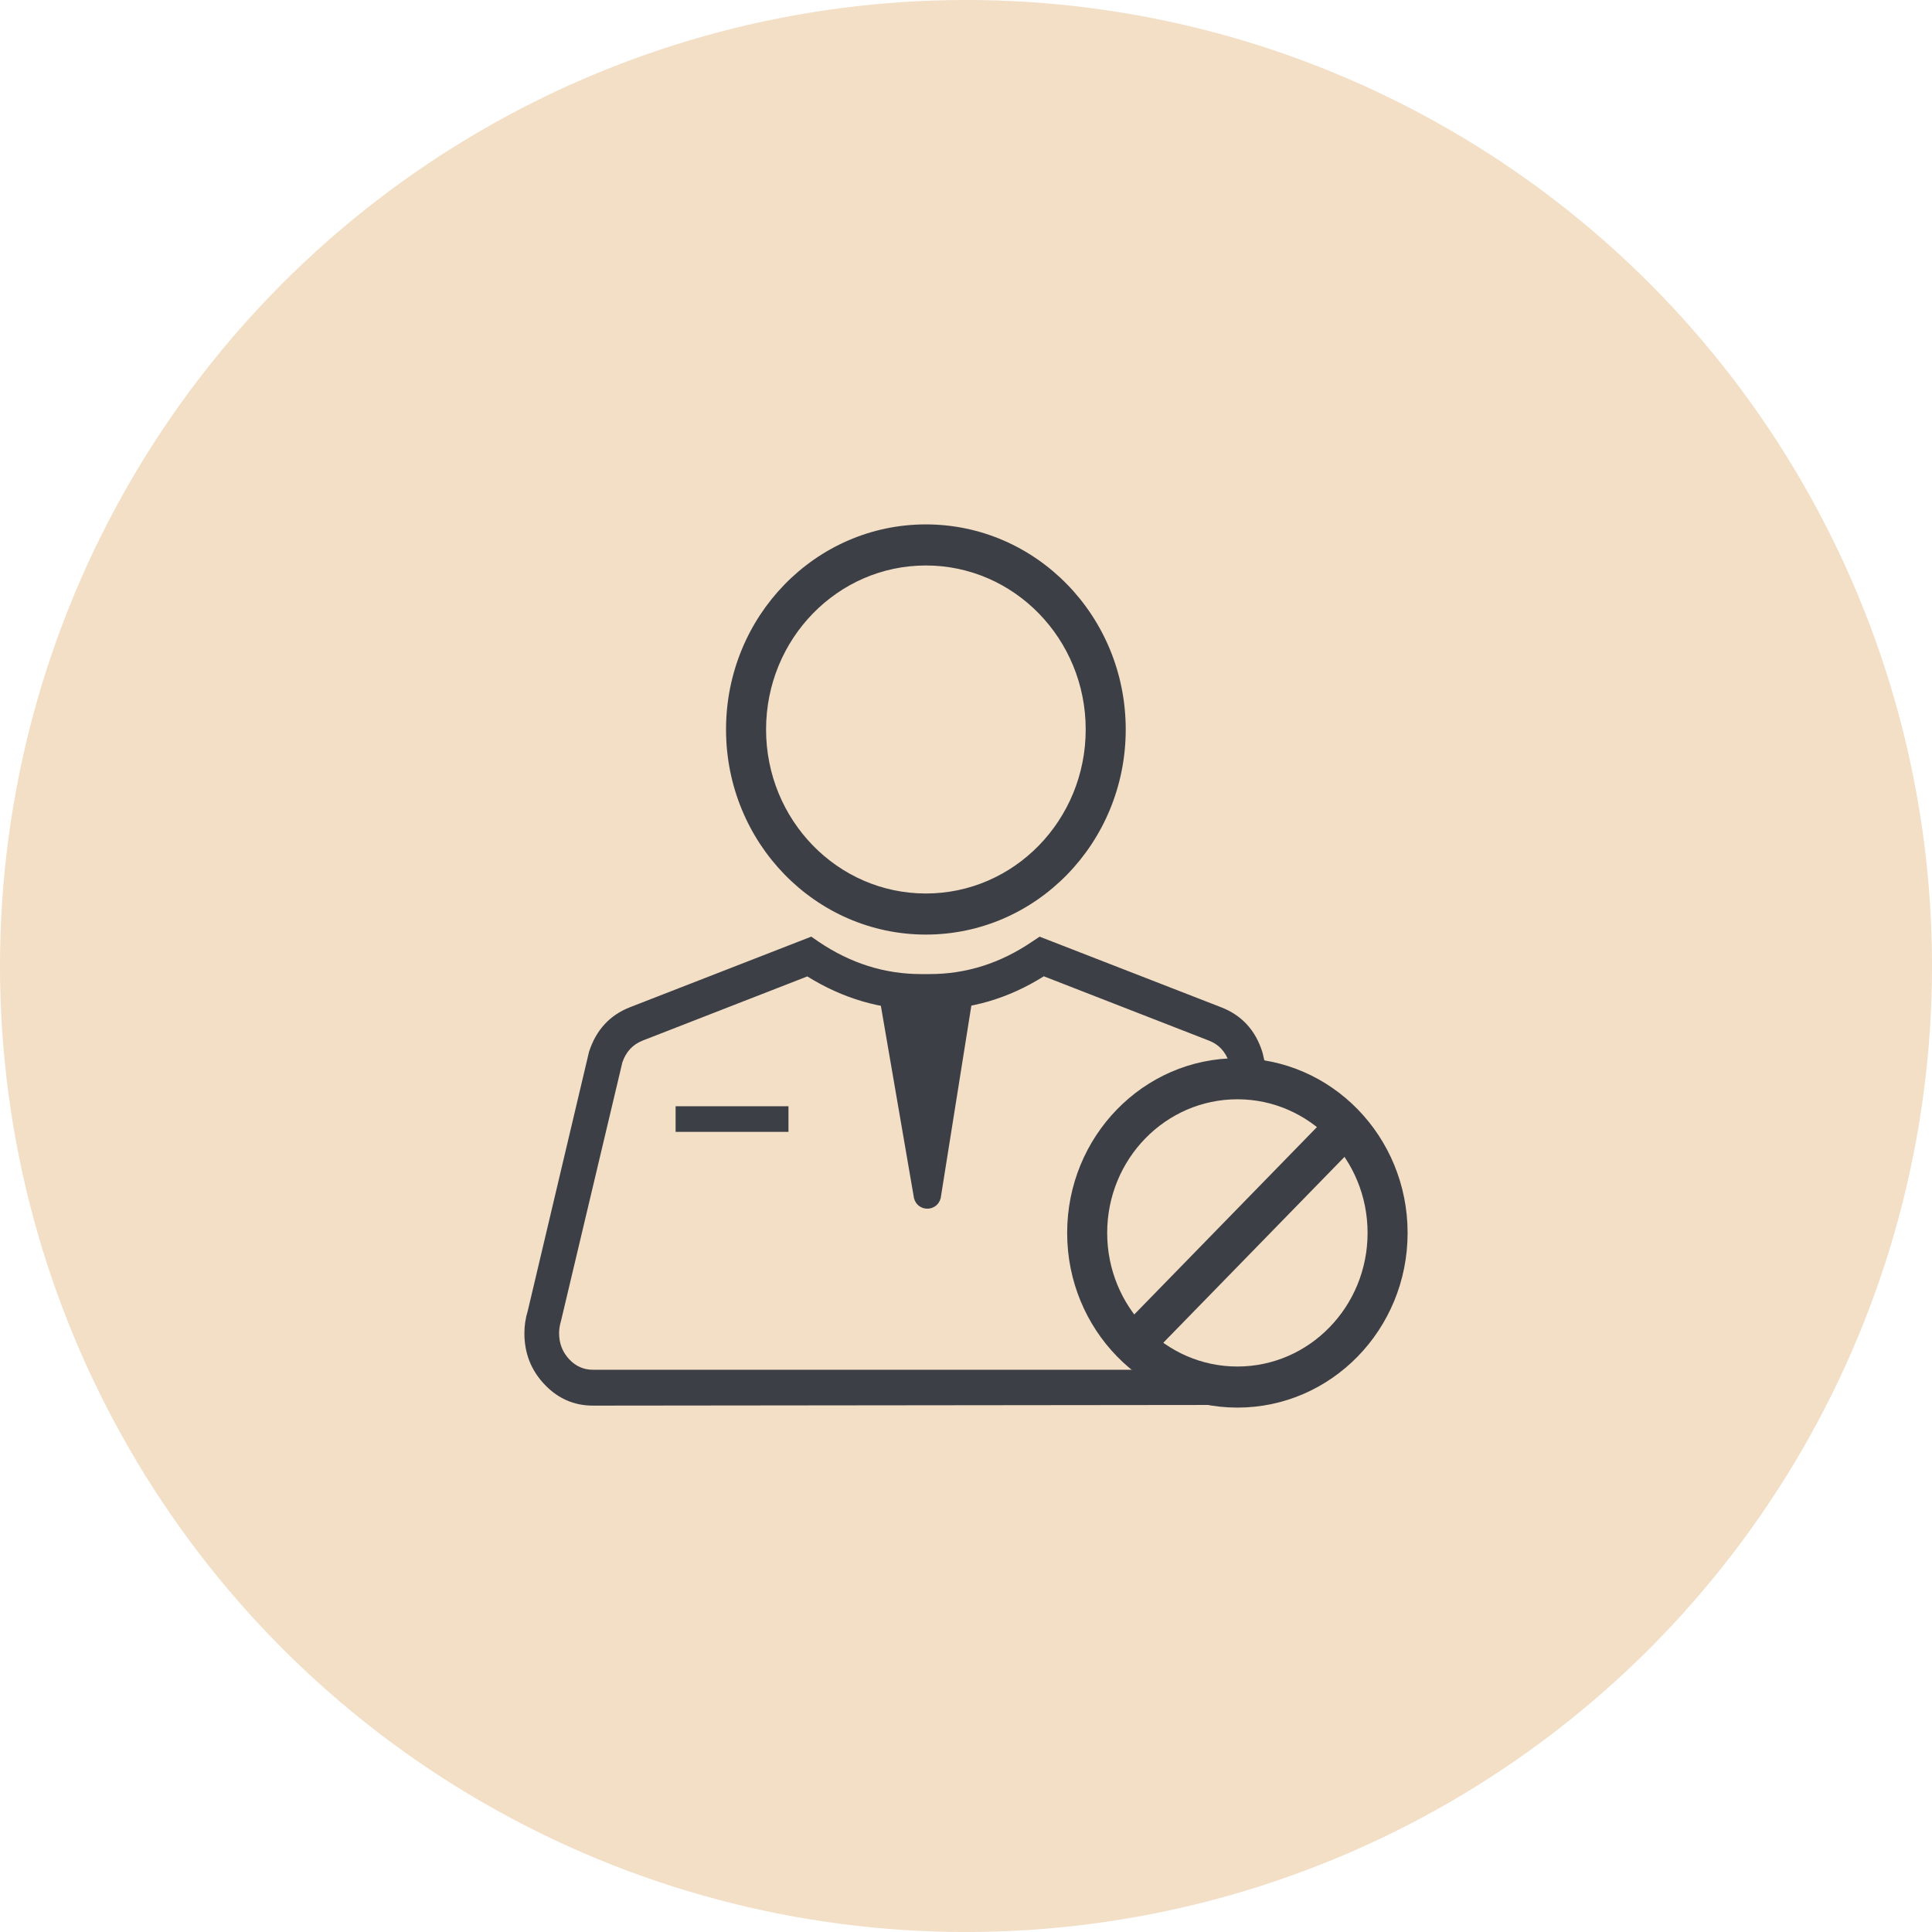<svg xmlns="http://www.w3.org/2000/svg" xmlns:xlink="http://www.w3.org/1999/xlink" fill="none" version="1.1" width="200" height="200" viewBox="0 0 200 200"><defs><clipPath id="master_svg0_2_1079"><rect x="37.143" y="37.143" width="128.571" height="128.571" rx="0"/></clipPath></defs><g><g><ellipse cx="100" cy="100" rx="100" ry="100" fill="#F3DEC6" fill-opacity="1"/></g><g clip-path="url(#master_svg0_2_1079)"><g><g><path d="M129.356,145.437L61.377,145.509Q58.442,145.509,56.362,143.308Q54.285,141.113,54.285,138.018Q54.285,136.847,54.635,135.694L60.975,108.888L60.982,108.867Q62.082,105.482,65.24,104.258L83.982,96.961L84.752,97.494Q89.699,100.836,95.336,100.836L96.248,100.836Q101.909,100.836,106.848,97.478L107.62,96.963L126.412,104.272Q129.598,105.507,130.672,108.885L130.674,108.894L130.708,109.013L131.225,111.227L130.45,111.09Q129.373,110.899,128.08,110.899L127.447,110.899L127.236,109.962Q126.667,108.301,125.134,107.718L108.055,101.065Q102.56,104.521,96.261,104.521L95.35,104.521Q89.11,104.521,83.571,101.078L66.534,107.717Q64.998,108.321,64.429,109.966L58.079,136.727L58.075,136.741Q57.876,137.414,57.876,138.004Q57.876,139.579,58.907,140.692Q59.929,141.796,61.363,141.796L119.431,141.796L119.556,141.876Q123.452,144.361,128.094,144.361L128.308,144.361L128.474,144.531L129.356,145.437Z" fill-rule="evenodd" fill="#3C3F45" fill-opacity="1" style="mix-blend-mode:passthrough"/></g><g><path d="M90.834,102.076L94.618,124.044C95.005,125.49,97.007,125.476,97.38,124.03L100.874,102.091L90.848,102.091L90.834,102.076Z" fill="#3C3F45" fill-opacity="1" style="mix-blend-mode:passthrough"/></g><g transform="matrix(-1,0,0,-1,163.243,234.34)"><path d="M81.621,117.17L93.305,117.17L93.305,119.821L81.621,119.821L81.621,117.17Z" fill="#3C3F45" fill-opacity="1" style="mix-blend-mode:passthrough"/></g><g><path d="M128.094,145.714C137.826,145.714,145.715,137.618,145.715,127.63C145.715,117.642,137.826,109.545,128.094,109.545C118.361,109.545,110.472,117.642,110.472,127.63C110.472,137.618,118.361,145.714,128.094,145.714ZM128.094,113.797C135.538,113.797,141.572,119.99,141.572,127.63C141.572,135.269,135.538,141.462,128.094,141.462C120.65,141.462,114.615,135.269,114.615,127.63C114.615,119.99,120.65,113.797,128.094,113.797Z" fill-rule="evenodd" fill="#3C3F45" fill-opacity="1" style="mix-blend-mode:passthrough"/></g><g transform="matrix(-0.698,0.716,-0.698,-0.716,322.102,100.398)"><path d="M141.407,117.511L173.86,117.511L173.86,121.709L141.407,121.709L141.407,117.511Z" fill-rule="evenodd" fill="#3C3F45" fill-opacity="1" style="mix-blend-mode:passthrough"/></g><g><path d="M95.847,96.747C107.273,96.747,116.535,87.242,116.535,75.516C116.535,63.791,107.273,54.286,95.847,54.286C84.422,54.286,75.159,63.791,75.159,75.516C75.159,87.242,84.422,96.747,95.847,96.747ZM95.847,58.538C104.984,58.538,112.392,66.139,112.392,75.516C112.392,84.894,104.984,92.495,95.847,92.495C86.71,92.495,79.303,84.894,79.303,75.516C79.303,66.139,86.71,58.538,95.847,58.538Z" fill-rule="evenodd" fill="#3C3F45" fill-opacity="1" style="mix-blend-mode:passthrough"/></g></g></g></g></svg>